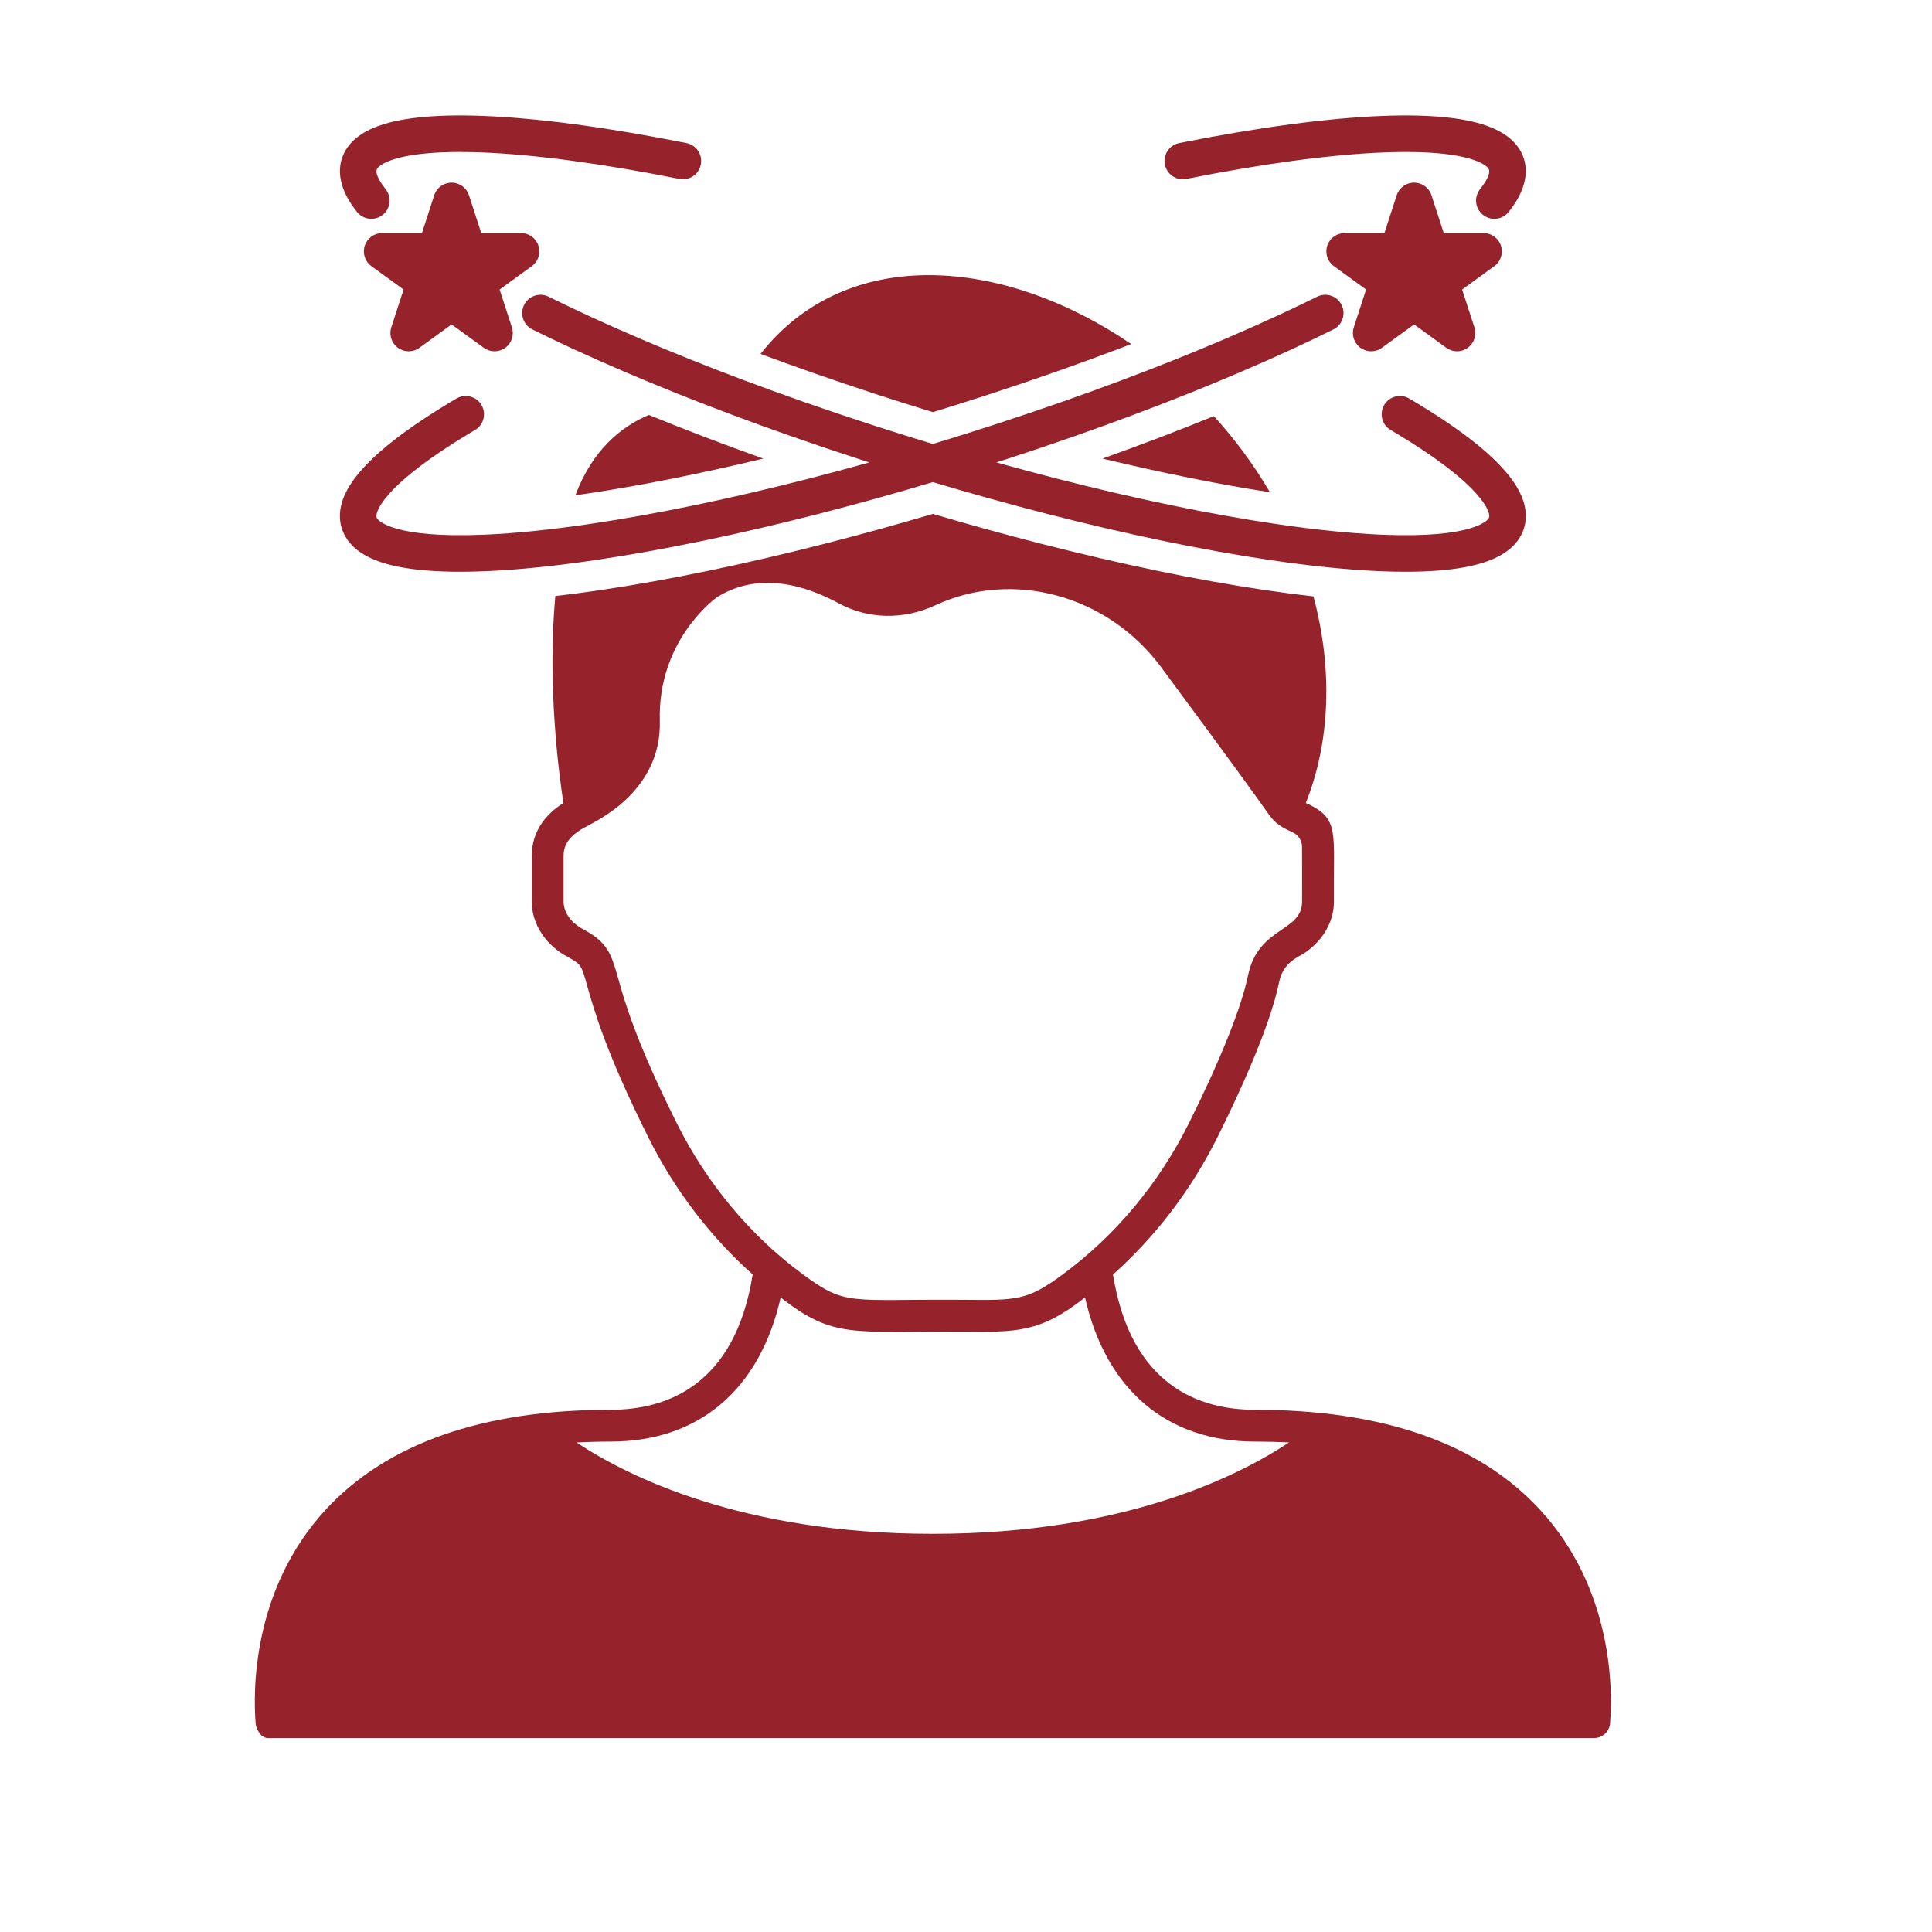<svg xmlns="http://www.w3.org/2000/svg" xmlns:xlink="http://www.w3.org/1999/xlink" width="1080" viewBox="0 0 810 810" height="1080" preserveAspectRatio="xMidYMid meet"><defs><clipPath id="0b79006045"><path d="M 106 115 L 676 115 L 676 728.867 L 106 728.867 Z M 106 115 " clip-rule="nonzero"></path></clipPath></defs><g clip-path="url(#0b79006045)"><path fill="#96222c" d="M 318.852 148.375 C 325.938 151.012 333.172 153.625 340.543 156.215 C 349.77 159.453 359.156 162.625 368.441 165.645 C 374.746 167.691 381.145 169.723 387.469 171.672 C 387.535 171.695 387.605 171.715 387.68 171.738 C 388.82 172.094 389.961 172.445 391.105 172.785 C 392.242 172.445 393.387 172.094 394.527 171.738 C 394.594 171.715 394.664 171.695 394.734 171.672 C 401.059 169.719 407.457 167.691 413.754 165.645 C 423.047 162.625 432.434 159.453 441.66 156.215 C 452.852 152.289 463.727 148.293 474.25 144.25 C 421.227 108.055 355.348 102.035 318.852 148.375 Z M 241.238 207.641 C 242.48 207.469 243.734 207.285 245 207.102 C 245.184 207.07 245.375 207.047 245.559 207.02 L 245.832 206.98 C 245.859 206.973 245.891 206.969 245.922 206.965 C 268.113 203.676 293.449 198.645 319.977 192.27 C 303.277 186.301 287.262 180.188 272.051 173.969 C 260.105 179.008 248.297 188.891 241.238 207.641 Z M 645.547 632.844 C 619.945 605.109 579.758 591.055 526.125 591.055 C 503 591.055 474.121 581.133 466.625 534.355 C 484.469 518.434 499.43 498.836 510.391 476.859 C 518.363 460.859 532.367 431.148 536.312 411.598 C 537.25 407.07 539.805 403.602 543.914 401.332 L 543.887 401.25 C 549.621 398.641 559.25 390.48 559.25 377.945 C 559.016 348.852 561.547 343.621 548.871 337.273 L 547.461 336.691 C 557.758 310.875 558.812 280.504 550.684 250.043 C 544.465 249.348 537.969 248.5 531.211 247.508 C 531.16 247.504 531.105 247.492 531.055 247.488 L 530.293 247.375 C 516.07 245.266 501.02 242.57 485.258 239.309 C 469.496 236.039 453.016 232.203 435.926 227.828 C 421.164 224.043 406.145 219.891 391.098 215.449 C 376.066 219.891 361.047 224.043 346.277 227.828 C 312.102 236.586 280.352 243.164 251.906 247.375 L 251.152 247.488 C 251.094 247.492 251.043 247.504 250.992 247.508 C 244.707 248.434 238.641 249.23 232.812 249.895 C 229.43 287.137 234.219 323.766 236.211 336.66 C 225.383 343.512 222.957 352.262 222.957 358.77 L 222.957 377.945 C 222.957 390.48 232.582 398.641 238.32 401.281 L 238.262 401.359 C 243.652 404.32 243.707 404.48 246.238 413.492 C 248.988 423.227 254.078 441.336 271.816 476.832 C 282.773 498.832 297.738 518.434 315.574 534.332 C 308.109 581.133 279.199 591.055 256.055 591.055 C 202.422 591.055 162.258 605.133 136.633 632.844 C 105.484 666.605 106.148 709.492 107.164 722.266 C 107.219 723.922 107.938 725.574 109.301 727.223 C 110.062 728.145 111.199 728.691 112.391 728.691 L 668.379 728.691 C 671.094 728.691 673.551 727.039 674.562 724.477 C 674.883 723.703 675.043 722.902 675.043 722.105 C 676.027 709.703 676.801 666.688 645.547 632.844 Z M 283.734 470.887 C 266.559 436.512 261.863 419.844 259.094 409.895 C 256.156 399.547 254.582 395.121 244.691 389.68 C 244.504 389.574 244.32 389.465 244.129 389.387 C 243.332 388.988 236.289 385.094 236.289 377.945 L 236.289 358.77 C 236.289 355.492 237.355 350.613 246.477 346.211 C 247.484 345.172 277.492 333.035 276.637 302.156 C 275.703 269.352 298.531 251.883 300.508 250.441 C 318.27 239.242 338.109 245.59 351.602 252.926 C 364.031 259.645 378.805 259.938 392.164 253.75 C 424.699 238.629 464.543 249.562 486.84 279.75 C 517.809 321.602 528.035 335.836 531.965 341.457 C 534.852 345.582 537.875 347.07 542.027 349 C 544.34 350.078 545.836 352.371 545.883 354.918 C 545.953 358.609 545.914 365.371 545.914 377.945 C 545.914 390.922 527.535 388.332 523.246 408.934 C 520.578 422.133 511.535 444.695 498.473 470.883 C 485.828 496.25 467.484 518.195 445.453 534.383 C 430.676 545.242 426.547 545.184 403.555 544.941 C 355.988 544.602 354.969 547.766 336.754 534.383 C 314.695 518.195 296.371 496.25 283.734 470.887 Z M 391.102 643.059 C 310.906 643.059 262.801 618.766 241.73 604.762 C 246.371 604.52 251.145 604.387 256.055 604.387 C 293.066 604.387 318.586 582.547 327.309 543.957 C 349.637 561.586 357.895 557.945 403.398 558.277 C 426.211 558.512 436.062 558.828 454.895 543.957 C 463.613 582.547 489.137 604.387 526.125 604.387 C 531.031 604.387 535.809 604.52 540.445 604.734 C 519.352 618.766 471.242 643.059 391.102 643.059 Z M 508.934 174.469 C 494.09 180.508 478.488 186.457 462.234 192.266 C 487.227 198.27 511.168 203.09 532.422 206.375 C 525.699 194.875 517.762 184.18 508.934 174.469 Z M 508.934 174.469 " fill-opacity="1" fill-rule="nonzero"></path></g><path fill="#96222c" d="M 155.695 91.75 C 157.375 91.75 159.062 91.199 160.477 90.066 C 163.777 87.426 164.312 82.605 161.672 79.301 C 160.473 77.805 156.688 72.766 158.184 70.645 C 159.703 68.492 165.465 65.742 177.09 64.48 C 183.957 63.73 192.309 63.539 201.922 63.906 C 223.988 64.75 252.648 68.59 284.805 75.008 C 288.953 75.836 292.988 73.145 293.816 68.996 C 294.645 64.848 291.953 60.812 287.805 59.984 C 254.863 53.41 225.371 49.473 202.508 48.598 C 192.148 48.199 183.035 48.418 175.43 49.25 C 160.203 50.902 150.465 55.012 145.668 61.809 C 142.582 66.176 139.004 75.504 149.707 88.879 C 151.223 90.766 153.449 91.75 155.695 91.75 Z M 155.695 91.75 " fill-opacity="1" fill-rule="nonzero"></path><path fill="#96222c" d="M 639.285 212.359 C 636.688 199.969 621.762 185.707 593.656 168.77 C 593.605 168.738 593.551 168.707 593.496 168.676 C 592.617 168.145 591.727 167.617 590.828 167.086 C 587.188 164.934 582.488 166.145 580.336 169.785 C 578.184 173.43 579.395 178.125 583.039 180.277 C 583.949 180.816 584.848 181.348 585.738 181.887 C 585.793 181.922 585.848 181.953 585.906 181.984 C 619.219 202.086 623.707 212.723 624.293 215.504 C 624.527 216.629 624.297 217.074 624.02 217.469 C 623.418 218.316 617.082 225.711 579.668 224.184 L 579.25 224.164 C 579.035 224.156 578.816 224.148 578.598 224.137 C 578.574 224.137 578.551 224.133 578.531 224.133 C 566.035 223.582 551.488 222.098 535.285 219.723 L 534.41 219.594 C 506.926 215.52 476.133 209.137 442.902 200.625 C 434.582 198.488 426.18 196.23 417.738 193.875 C 419.309 193.371 420.879 192.863 422.441 192.355 C 431.934 189.27 441.527 186.027 450.961 182.719 C 483.973 171.133 514.355 158.973 541.262 146.582 C 541.312 146.562 541.363 146.539 541.414 146.516 L 543.922 145.355 C 549.109 142.945 554.184 140.512 559.016 138.121 C 562.809 136.246 564.359 131.648 562.484 127.859 C 560.605 124.066 556.012 122.516 552.219 124.391 C 547.5 126.727 542.535 129.105 537.477 131.457 L 535.148 132.535 C 535.102 132.555 535.051 132.578 535.004 132.602 C 508.492 144.816 478.512 156.816 445.891 168.266 C 436.57 171.535 427.086 174.738 417.707 177.785 C 411.324 179.863 404.836 181.922 398.426 183.902 C 398.379 183.914 398.34 183.926 398.293 183.941 C 395.898 184.68 393.5 185.41 391.105 186.137 C 388.707 185.41 386.309 184.68 383.914 183.941 C 383.867 183.926 383.828 183.914 383.785 183.902 C 377.375 181.922 370.887 179.863 364.496 177.785 C 355.121 174.738 345.641 171.535 336.316 168.266 C 303.695 156.816 273.715 144.816 247.203 132.602 C 247.156 132.578 247.109 132.559 247.062 132.535 L 244.742 131.465 C 239.668 129.105 234.707 126.727 229.984 124.391 C 226.195 122.516 221.598 124.066 219.723 127.859 C 217.844 131.652 219.398 136.246 223.191 138.121 C 228.02 140.512 233.098 142.949 238.293 145.363 L 240.789 146.516 C 240.84 146.539 240.887 146.562 240.938 146.582 C 267.848 158.977 298.23 171.133 331.242 182.723 C 340.68 186.031 350.273 189.273 359.758 192.355 C 361.324 192.863 362.895 193.371 364.469 193.879 C 356.027 196.234 347.621 198.492 339.305 200.625 C 306.066 209.141 275.281 215.523 247.758 219.602 L 246.918 219.727 C 230.715 222.102 216.164 223.586 203.672 224.137 C 203.652 224.137 203.629 224.141 203.605 224.141 C 203.387 224.152 203.168 224.16 202.949 224.168 L 202.551 224.184 C 165.117 225.715 158.781 218.32 158.184 217.473 C 157.902 217.078 157.676 216.633 157.91 215.508 C 158.492 212.727 162.988 202.09 196.301 181.984 C 196.355 181.957 196.41 181.922 196.461 181.891 C 197.352 181.352 198.254 180.82 199.164 180.281 C 202.809 178.129 204.016 173.434 201.863 169.789 C 199.711 166.148 195.016 164.938 191.371 167.09 C 190.473 167.621 189.582 168.148 188.699 168.68 C 188.648 168.711 188.594 168.742 188.543 168.773 C 160.438 185.711 145.512 199.973 142.914 212.363 C 141.852 217.434 142.805 222.258 145.668 226.309 C 149.648 231.945 156.926 235.695 167.918 237.773 C 174.742 239.062 183.102 239.711 192.867 239.711 C 196.152 239.711 199.594 239.641 203.191 239.492 L 203.555 239.477 C 203.828 239.465 204.102 239.457 204.379 239.441 C 217.383 238.867 232.441 237.336 249.141 234.887 C 249.16 234.883 249.18 234.879 249.199 234.875 L 250.039 234.75 C 278.047 230.602 309.359 224.113 343.109 215.465 C 358.91 211.414 375.004 206.938 391.102 202.129 C 407.203 206.938 423.297 211.414 439.098 215.469 C 472.844 224.113 504.156 230.602 532.133 234.746 L 533.004 234.875 C 533.027 234.879 533.047 234.883 533.066 234.887 C 549.766 237.336 564.828 238.867 577.828 239.441 C 578.105 239.457 578.379 239.465 578.648 239.477 L 579.027 239.492 C 582.617 239.641 586.055 239.711 589.336 239.711 C 599.098 239.711 607.461 239.062 614.285 237.773 C 625.277 235.695 632.555 231.945 636.535 226.312 C 639.398 222.25 640.352 217.43 639.285 212.359 Z M 639.285 212.359 " fill-opacity="1" fill-rule="nonzero"></path><path fill="#96222c" d="M 225.746 103.016 C 224.719 99.859 221.777 97.723 218.461 97.723 L 201.777 97.723 L 196.621 81.855 C 195.598 78.699 192.656 76.562 189.336 76.562 C 186.02 76.562 183.078 78.699 182.051 81.855 L 176.895 97.723 L 160.215 97.723 C 156.895 97.723 153.953 99.859 152.93 103.016 C 151.902 106.172 153.027 109.633 155.711 111.582 L 169.207 121.387 L 164.051 137.254 C 163.027 140.41 164.152 143.867 166.836 145.816 C 169.52 147.77 173.156 147.77 175.84 145.816 L 189.336 136.012 L 202.832 145.816 C 204.176 146.793 205.754 147.281 207.336 147.281 C 208.918 147.281 210.496 146.793 211.84 145.816 C 214.523 143.867 215.648 140.41 214.621 137.254 L 209.465 121.387 L 222.965 111.582 C 225.648 109.633 226.77 106.176 225.746 103.016 Z M 225.746 103.016 " fill-opacity="1" fill-rule="nonzero"></path><path fill="#96222c" d="M 497.398 75.008 C 529.551 68.59 558.215 64.75 580.285 63.906 C 589.895 63.535 598.246 63.73 605.121 64.48 C 616.734 65.742 622.5 68.492 624.02 70.645 C 625.516 72.766 621.73 77.805 620.531 79.301 C 617.887 82.605 618.422 87.426 621.727 90.066 C 623.141 91.199 624.828 91.75 626.508 91.75 C 628.754 91.75 630.98 90.766 632.492 88.875 C 643.199 75.5 639.621 66.176 636.535 61.809 C 631.734 55.008 622 50.902 606.777 49.25 C 599.168 48.418 590.055 48.199 579.695 48.598 C 556.832 49.469 527.336 53.406 494.398 59.98 C 490.25 60.809 487.559 64.844 488.387 68.992 C 489.215 73.145 493.242 75.836 497.398 75.008 Z M 497.398 75.008 " fill-opacity="1" fill-rule="nonzero"></path><path fill="#96222c" d="M 629.277 103.016 C 628.25 99.859 625.309 97.723 621.992 97.723 L 605.309 97.723 L 600.152 81.855 C 599.125 78.699 596.184 76.562 592.867 76.562 C 589.551 76.562 586.609 78.699 585.582 81.855 L 580.426 97.723 L 563.742 97.723 C 560.426 97.723 557.484 99.859 556.461 103.016 C 555.434 106.176 556.559 109.633 559.242 111.582 L 572.738 121.387 L 567.582 137.254 C 566.559 140.41 567.68 143.867 570.367 145.816 C 573.051 147.77 576.688 147.77 579.371 145.816 L 592.867 136.012 L 606.367 145.816 C 607.711 146.793 609.289 147.281 610.871 147.281 C 612.449 147.281 614.031 146.793 615.371 145.816 C 618.059 143.867 619.18 140.41 618.156 137.254 L 613 121.387 L 626.496 111.582 C 629.18 109.633 630.301 106.176 629.277 103.016 Z M 629.277 103.016 " fill-opacity="1" fill-rule="nonzero"></path></svg>